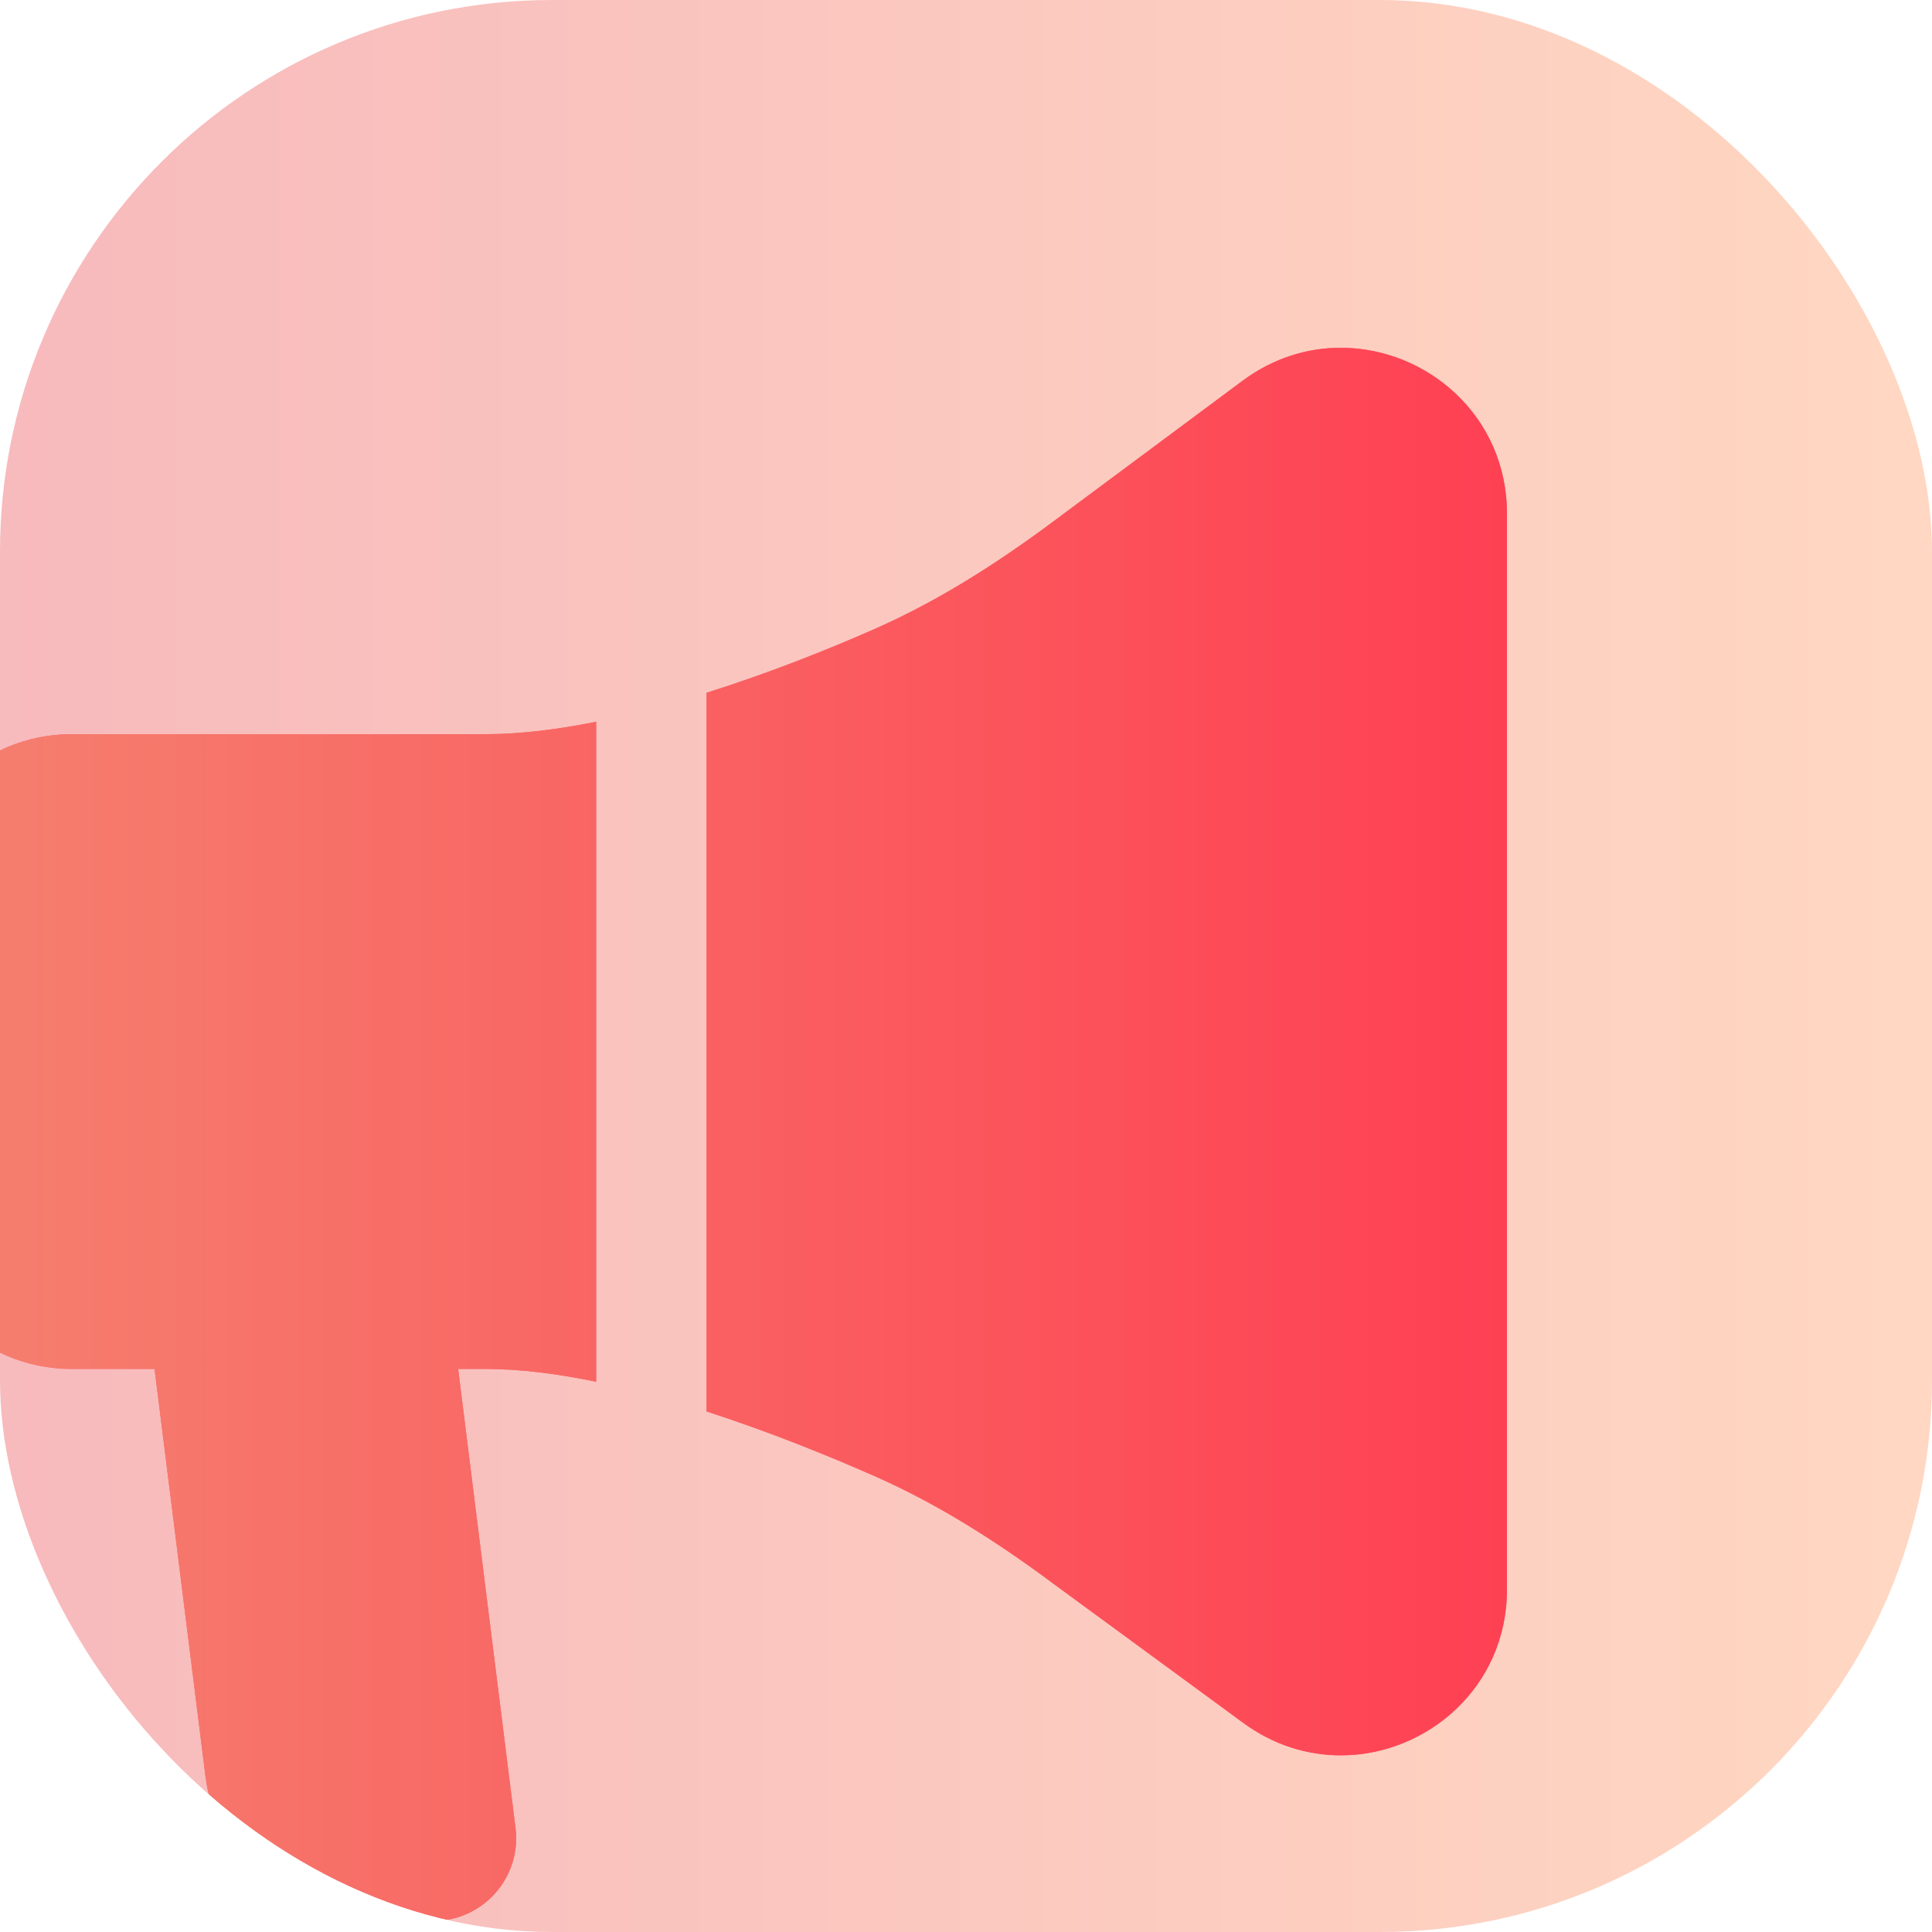 <svg width="70" height="70" viewBox="0 0 70 70" fill="none" xmlns="http://www.w3.org/2000/svg">
<g clip-path="url(#clip0_682_3203)">
<rect width="70" height="70" rx="20" fill="white"/>
<rect width="70" height="70" rx="20" fill="url(#paint0_linear_682_3203)" fill-opacity="0.4"/>
<g filter="url(#filter0_d_682_3203)">
<path d="M22 50.463C20.608 50.175 19.248 50 18 50H17L19.078 66.628C19.302 68.418 17.906 70 16.102 70H13.797C10.771 70 8.218 67.747 7.843 64.744L6 50H3C-0.314 50 -3 47.314 -3 44V33C-3 29.686 -0.314 27 3 27H18C19.248 27 20.608 26.83 22 26.551V50.463ZM49 13C52.1 13.013 55 15.468 55 19.011V57.989C55 61.532 52.101 63.987 49 64C47.783 64.005 46.536 63.633 45.42 62.804L38.527 57.751C36.512 56.253 34.393 54.9 32.096 53.886C30.417 53.145 28.267 52.272 26 51.54V25.501C28.267 24.786 30.417 23.928 32.096 23.187C34.393 22.172 36.512 20.82 38.527 19.321L45.42 14.196C46.536 13.367 47.783 12.995 49 13Z" fill="#FF4053"/>
<path d="M22 50.463C20.608 50.175 19.248 50 18 50H17L19.078 66.628C19.302 68.418 17.906 70 16.102 70H13.797C10.771 70 8.218 67.747 7.843 64.744L6 50H3C-0.314 50 -3 47.314 -3 44V33C-3 29.686 -0.314 27 3 27H18C19.248 27 20.608 26.83 22 26.551V50.463ZM49 13C52.1 13.013 55 15.468 55 19.011V57.989C55 61.532 52.101 63.987 49 64C47.783 64.005 46.536 63.633 45.42 62.804L38.527 57.751C36.512 56.253 34.393 54.9 32.096 53.886C30.417 53.145 28.267 52.272 26 51.54V25.501C28.267 24.786 30.417 23.928 32.096 23.187C34.393 22.172 36.512 20.82 38.527 19.321L45.42 14.196C46.536 13.367 47.783 12.995 49 13Z" fill="url(#paint1_linear_682_3203)" fill-opacity="0.7"/>
</g>
</g>
<defs>
<filter id="filter0_d_682_3203" x="-3.4" y="12.6" width="58.4" height="57.4" filterUnits="userSpaceOnUse" color-interpolation-filters="sRGB">
<feFlood flood-opacity="0" result="BackgroundImageFix"/>
<feColorMatrix in="SourceAlpha" type="matrix" values="0 0 0 0 0 0 0 0 0 0 0 0 0 0 0 0 0 0 127 0" result="hardAlpha"/>
<feOffset dx="-0.4" dy="-0.4"/>
<feComposite in2="hardAlpha" operator="out"/>
<feColorMatrix type="matrix" values="0 0 0 0 1 0 0 0 0 1 0 0 0 0 1 0 0 0 0.9 0"/>
<feBlend mode="normal" in2="BackgroundImageFix" result="effect1_dropShadow_682_3203"/>
<feBlend mode="normal" in="SourceGraphic" in2="effect1_dropShadow_682_3203" result="shape"/>
</filter>
<linearGradient id="paint0_linear_682_3203" x1="70" y1="35" x2="0" y2="35" gradientUnits="userSpaceOnUse">
<stop stop-color="#FF9C66"/>
<stop offset="1" stop-color="#EC5259"/>
</linearGradient>
<linearGradient id="paint1_linear_682_3203" x1="1.35" y1="31.52" x2="55" y2="31.52" gradientUnits="userSpaceOnUse">
<stop stop-color="#F29779"/>
<stop offset="1" stop-color="#FF4053"/>
</linearGradient>
<clipPath id="clip0_682_3203">
<rect width="70" height="70" rx="20" fill="white"/>
</clipPath>
</defs>
</svg>

